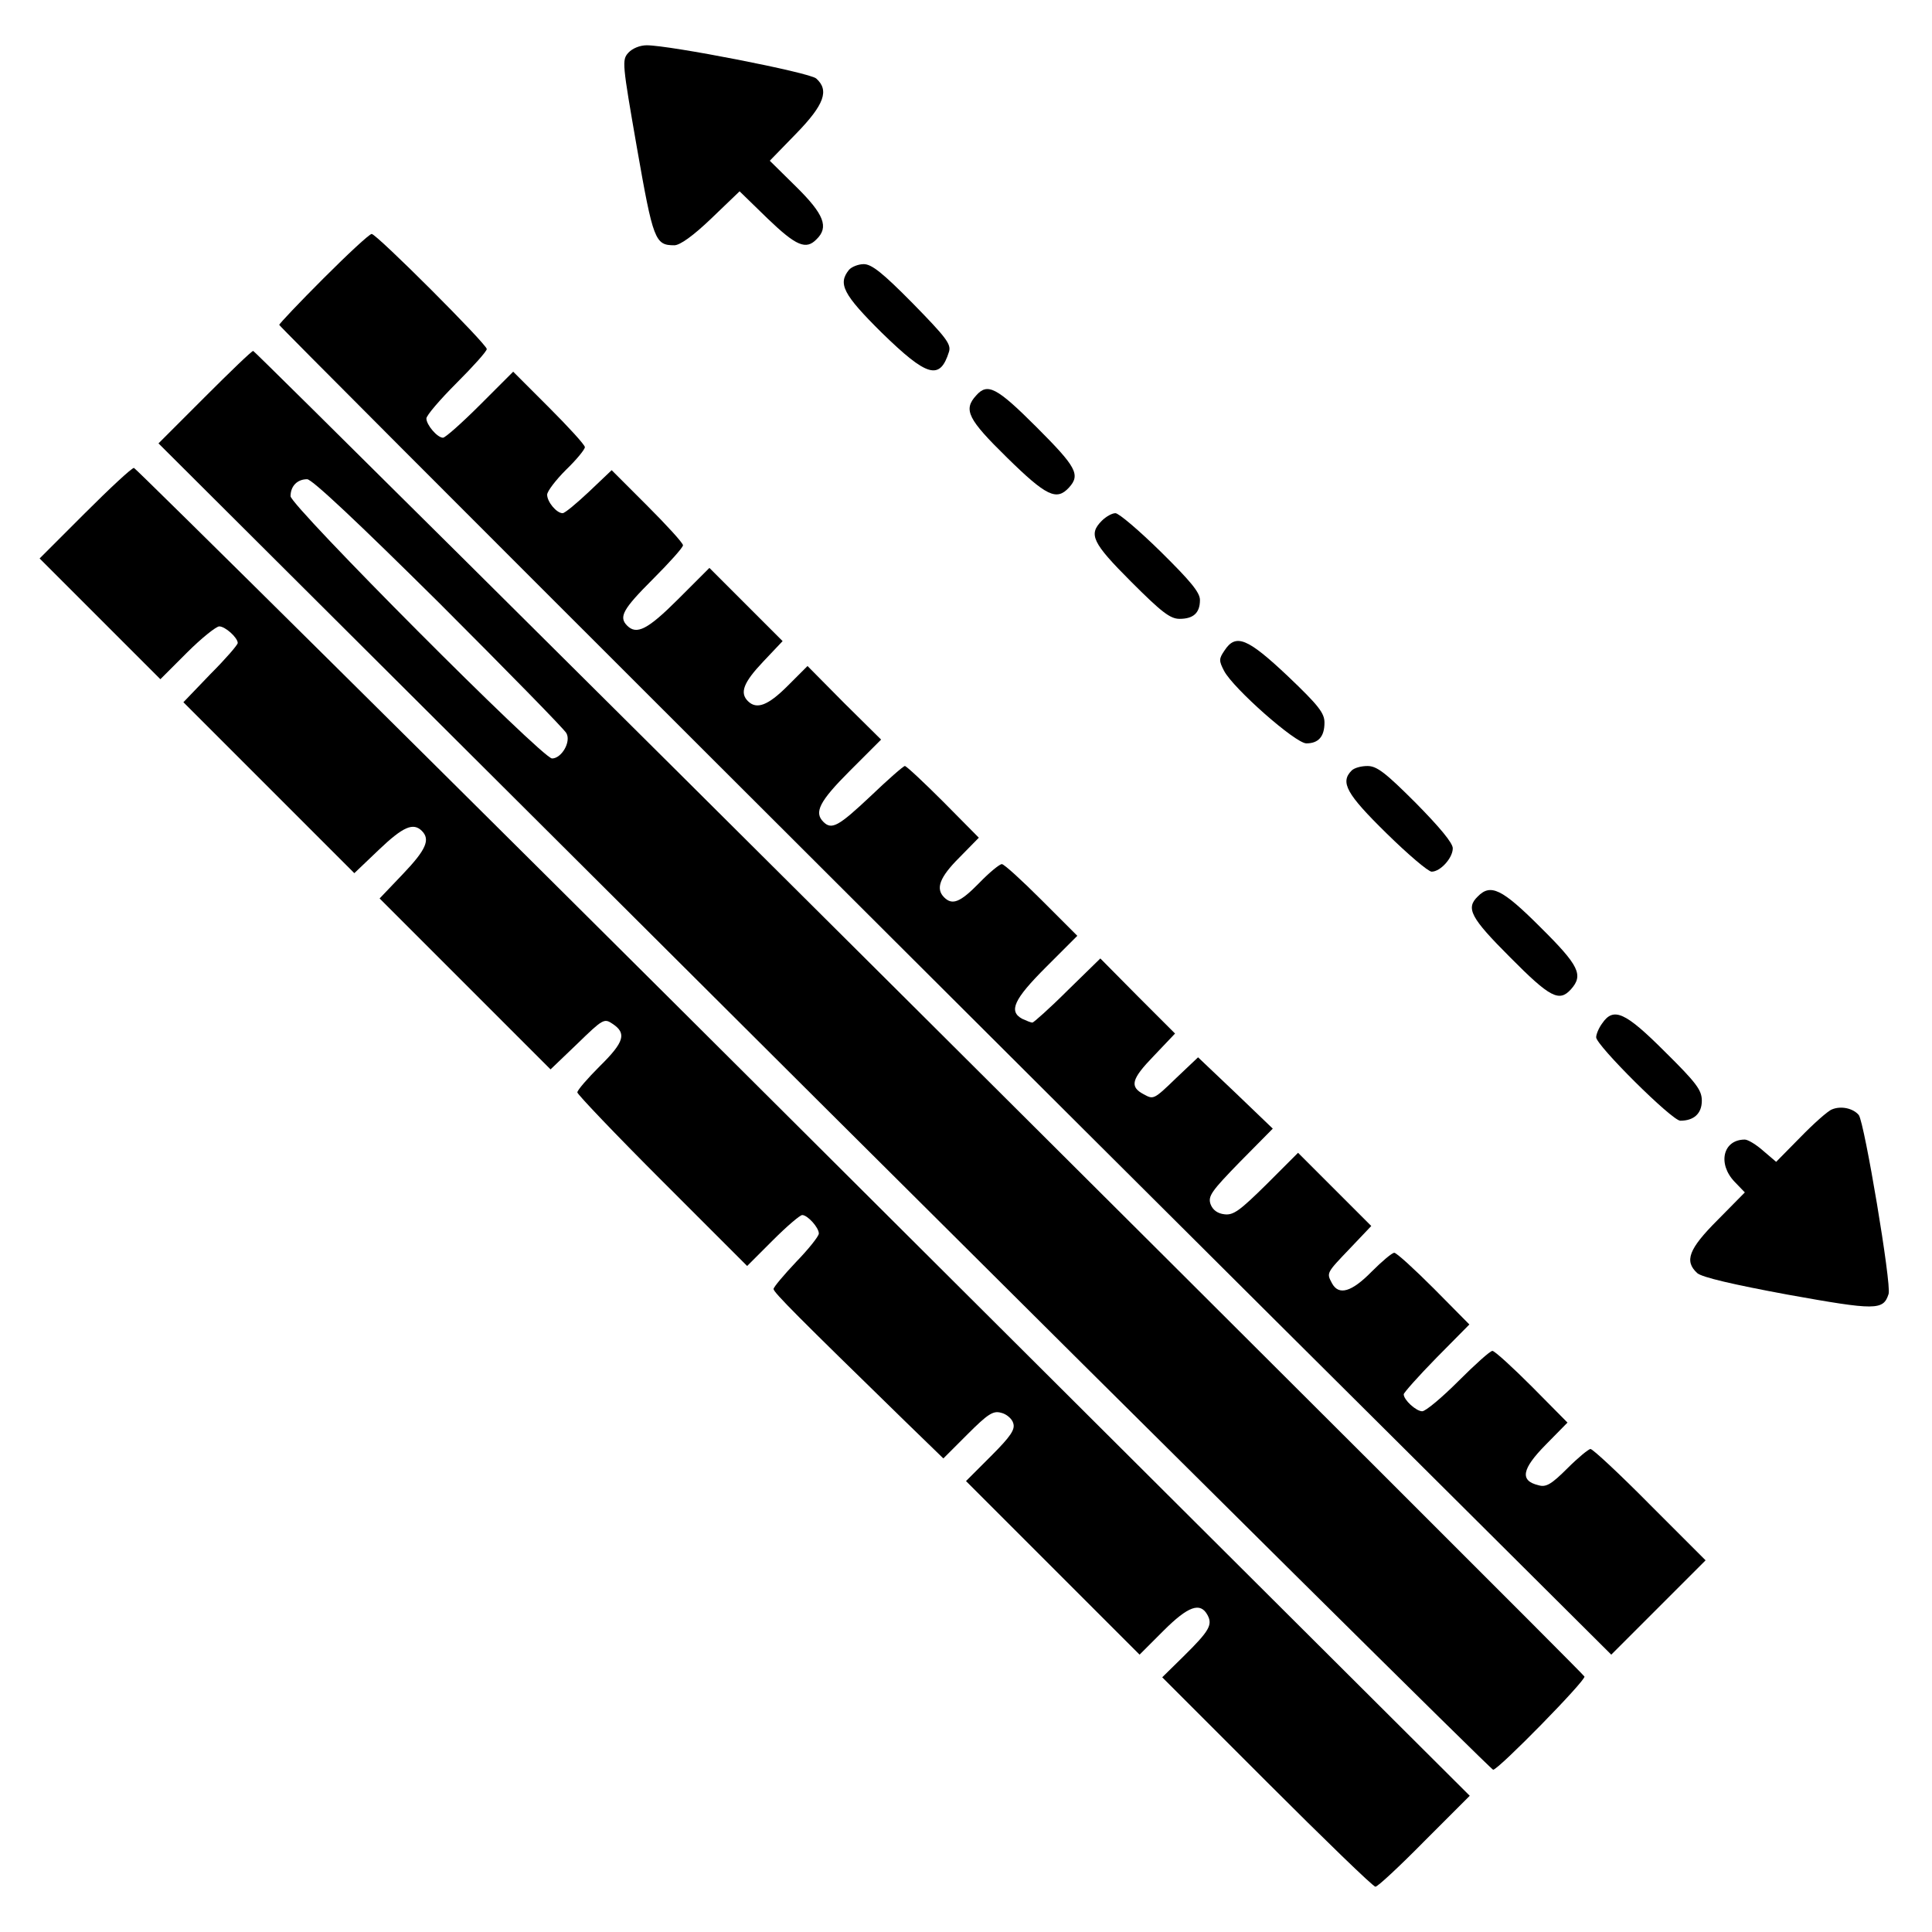 <?xml version="1.0" standalone="no"?>
<!DOCTYPE svg PUBLIC "-//W3C//DTD SVG 20010904//EN"
 "http://www.w3.org/TR/2001/REC-SVG-20010904/DTD/svg10.dtd">
<svg version="1.0" xmlns="http://www.w3.org/2000/svg"
 width="512pt" height="512pt" viewBox="0 0 512 512"
 preserveAspectRatio="xMidYMid meet">
<g transform="translate(0,512) scale(0.1,-0.1)"
fill="#000000" stroke="none">
<path d="M1665 4980 c-17 -19 -16 -28 23 -252 43 -245 48 -258 99 -258 15 0
50 25 98 71 l75 72 74 -72 c76 -73 102 -84 130 -55 33 32 20 66 -54 139 l-70
69 70 72 c75 77 88 115 53 146 -18 16 -388 88 -449 88 -18 0 -38 -8 -49 -20z"/>
<path d="M857 4382 c-64 -64 -117 -120 -117 -123 0 -5 1959 -1962 3093 -3089
l437 -435 125 125 125 125 -147 147 c-81 82 -152 148 -158 148 -5 0 -33 -23
-61 -51 -43 -43 -57 -51 -77 -45 -50 12 -44 43 19 107 l58 59 -94 95 c-52 52
-99 95 -105 95 -6 0 -46 -36 -90 -80 -44 -44 -87 -80 -96 -80 -16 0 -49 30
-49 45 0 4 39 48 87 97 l87 88 -94 95 c-52 52 -99 95 -105 95 -6 0 -33 -23
-60 -50 -53 -54 -87 -64 -105 -31 -15 28 -15 27 47 92 l57 60 -97 97 -97 97
-83 -83 c-71 -70 -88 -83 -112 -80 -18 2 -31 11 -37 27 -7 21 2 34 78 112 l87
88 -99 95 -99 94 -57 -54 c-61 -59 -61 -58 -87 -44 -38 20 -33 40 26 101 l57
60 -99 99 -99 100 -87 -85 c-47 -47 -90 -85 -93 -85 -4 0 -16 5 -27 10 -37 20
-22 52 63 137 l83 83 -95 95 c-52 52 -99 95 -105 95 -6 0 -33 -22 -60 -50 -50
-51 -71 -60 -93 -38 -23 23 -12 53 40 105 l52 53 -94 95 c-52 52 -98 95 -102
95 -4 0 -45 -36 -91 -80 -85 -80 -103 -90 -125 -68 -25 25 -11 54 70 135 l83
83 -98 97 -97 98 -53 -53 c-52 -52 -82 -63 -105 -40 -22 22 -12 49 40 104 l52
55 -97 97 -97 97 -83 -83 c-81 -81 -110 -95 -135 -70 -23 23 -11 44 68 123 44
44 80 84 80 90 0 6 -43 53 -95 105 l-94 94 -60 -57 c-33 -31 -64 -57 -70 -57
-16 0 -41 30 -41 49 0 9 23 39 50 66 28 27 50 54 50 60 0 6 -43 53 -95 105
l-95 95 -88 -88 c-48 -48 -92 -87 -98 -87 -15 0 -44 34 -44 51 0 8 36 50 80
94 44 44 80 84 80 90 0 13 -292 305 -305 305 -6 0 -63 -53 -128 -118z"/>
<path d="M2250 4405 c-30 -37 -16 -65 87 -167 120 -117 154 -127 178 -50 6 20
-8 38 -96 128 -80 81 -109 104 -130 104 -14 0 -32 -7 -39 -15z"/>
<path d="M542 4067 l-122 -122 1764 -1758 c970 -966 1768 -1757 1773 -1757 14
0 246 237 242 247 -5 12 -3521 3513 -3528 3513 -4 0 -61 -55 -129 -123z m621
-544 c181 -181 333 -336 338 -346 13 -23 -13 -67 -38 -67 -26 0 -693 670 -693
695 0 27 18 45 44 45 13 0 135 -115 349 -327z"/>
<path d="M2587 4072 c-35 -38 -22 -63 82 -165 104 -102 131 -115 164 -79 31
34 19 55 -86 160 -106 106 -130 118 -160 84z"/>
<path d="M225 3760 l-120 -120 160 -160 160 -160 70 70 c39 39 78 70 86 70 16
0 49 -30 49 -44 0 -5 -32 -42 -72 -82 l-72 -75 226 -226 227 -227 65 62 c64
61 91 73 114 50 23 -23 11 -50 -50 -114 l-62 -65 227 -227 226 -226 71 68 c67
65 71 68 93 53 38 -25 32 -48 -33 -112 -33 -33 -60 -64 -60 -70 0 -5 101 -111
225 -235 l225 -225 68 68 c37 37 72 67 78 67 14 0 44 -33 44 -49 0 -7 -27 -41
-60 -75 -33 -35 -60 -67 -60 -72 0 -9 66 -75 347 -349 l103 -100 64 64 c54 54
68 63 89 57 14 -3 29 -16 32 -27 6 -17 -6 -35 -59 -88 l-66 -66 230 -230 230
-230 63 63 c66 66 98 77 117 42 14 -26 5 -42 -64 -110 l-56 -55 277 -277 c153
-153 282 -278 288 -278 6 0 64 54 130 121 l120 120 -1765 1759 c-971 968
-1770 1759 -1775 1760 -6 0 -64 -54 -130 -120z"/>
<path d="M2920 3740 c-36 -36 -26 -58 78 -162 80 -80 103 -98 128 -98 37 0 54
16 54 50 0 20 -25 50 -104 128 -57 56 -111 102 -120 102 -9 0 -25 -9 -36 -20z"/>
<path d="M3245 3396 c-15 -22 -15 -27 -1 -54 24 -46 189 -192 218 -192 32 0
48 18 48 55 0 25 -15 45 -97 123 -107 101 -138 114 -168 68z"/>
<path d="M3582 3078 c-31 -31 -14 -62 92 -166 57 -56 111 -102 120 -102 23 0
56 36 56 62 0 14 -34 55 -98 120 -80 80 -103 98 -128 98 -17 0 -35 -5 -42 -12z"/>
<path d="M3916 2744 c-32 -31 -19 -56 86 -161 106 -107 130 -119 161 -85 34
38 22 63 -81 165 -102 102 -132 116 -166 81z"/>
<path d="M4246 2408 c-9 -12 -16 -29 -16 -37 0 -21 201 -221 223 -221 36 0 57
19 57 53 0 28 -14 47 -98 130 -105 105 -136 119 -166 75z"/>
<path d="M4855 2180 c-11 -4 -49 -38 -84 -74 l-64 -65 -34 29 c-19 17 -41 30
-49 30 -58 0 -73 -64 -27 -112 l27 -28 -72 -73 c-77 -77 -89 -109 -54 -141 13
-11 94 -30 240 -57 234 -42 253 -42 267 2 8 25 -64 454 -79 474 -15 18 -47 25
-71 15z"/>
</g>
</svg>
